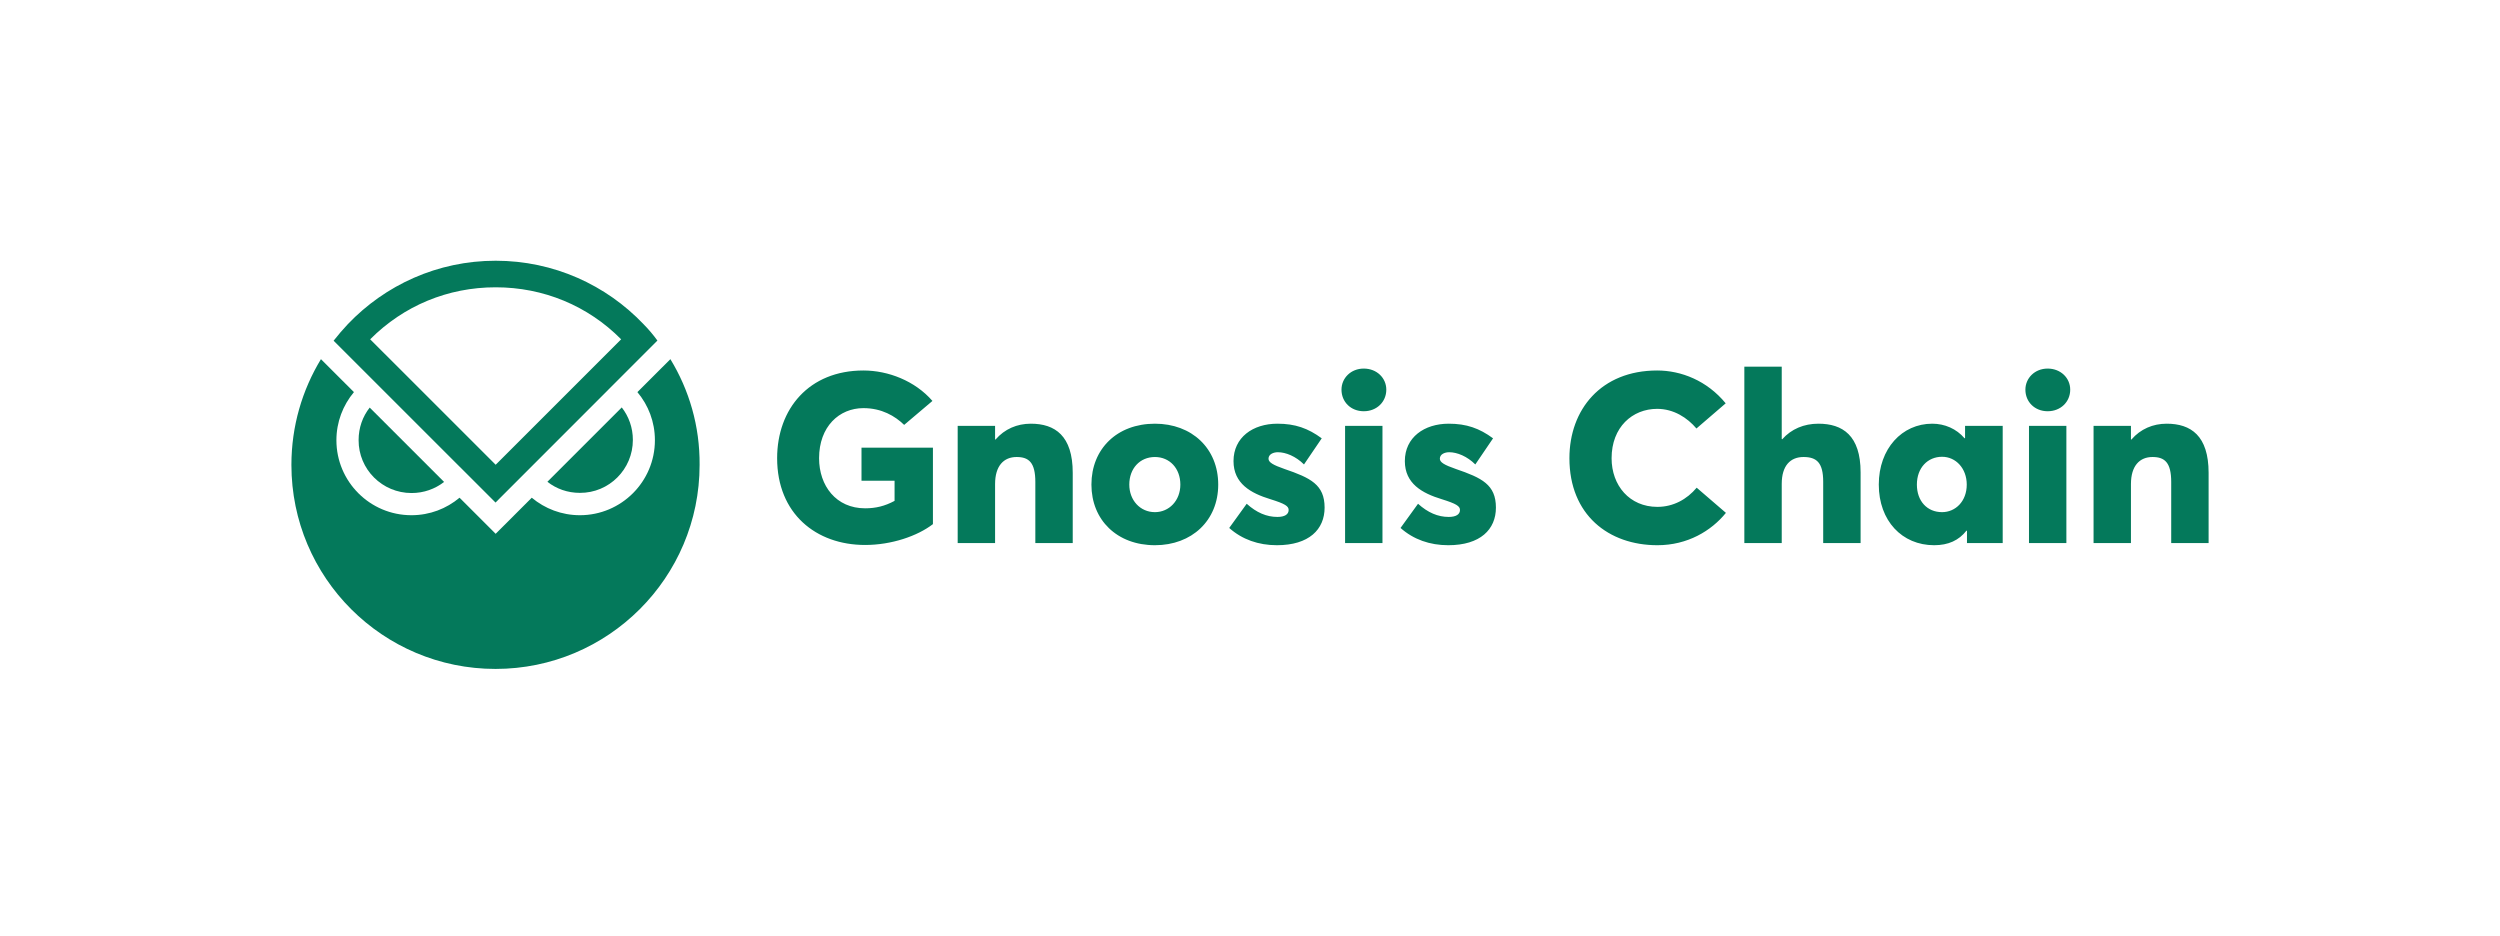 <svg width="163" height="61" viewBox="0 0 163 61" fill="none" xmlns="http://www.w3.org/2000/svg">
<path d="M56.404 35.532C58.123 35.532 59.811 34.954 60.827 34.173V29.188H56.17V31.345H58.326V32.657C57.686 33.001 57.092 33.142 56.404 33.142C54.514 33.142 53.404 31.673 53.404 29.876C53.404 27.813 54.717 26.61 56.295 26.61C57.483 26.61 58.358 27.125 58.951 27.703L60.795 26.141C59.655 24.828 57.904 24.156 56.295 24.156C52.748 24.156 50.669 26.657 50.669 29.876C50.669 33.485 53.201 35.532 56.404 35.532ZM62.441 35.407H64.879V31.563C64.879 30.376 65.441 29.797 66.285 29.797C67.082 29.797 67.504 30.157 67.504 31.423V35.407H69.942V30.829C69.942 28.407 68.785 27.625 67.207 27.625C66.316 27.625 65.504 27.969 64.91 28.657H64.879V27.766H62.441V35.407ZM75.302 35.548C77.709 35.548 79.428 33.939 79.428 31.595C79.428 29.235 77.709 27.625 75.302 27.625C72.833 27.625 71.161 29.266 71.161 31.595C71.161 33.907 72.833 35.548 75.302 35.548ZM75.302 33.392C74.333 33.392 73.63 32.61 73.63 31.595C73.63 30.548 74.318 29.797 75.302 29.797C76.255 29.797 76.959 30.532 76.959 31.595C76.959 32.642 76.224 33.392 75.302 33.392ZM83.254 35.548C85.348 35.548 86.364 34.517 86.364 33.095C86.364 31.595 85.442 31.157 83.754 30.579C82.989 30.313 82.707 30.141 82.707 29.907C82.707 29.61 83.035 29.485 83.317 29.485C83.832 29.485 84.489 29.751 85.02 30.282L86.177 28.579C85.286 27.922 84.442 27.625 83.286 27.625C81.692 27.625 80.425 28.516 80.425 30.063C80.425 31.532 81.551 32.157 82.832 32.548C83.785 32.845 84.02 33.001 84.02 33.251C84.02 33.532 83.77 33.704 83.286 33.704C82.582 33.704 81.926 33.423 81.285 32.845L80.145 34.423C80.988 35.173 82.051 35.548 83.254 35.548ZM88.918 26.813C89.762 26.813 90.387 26.203 90.387 25.406C90.387 24.641 89.762 24.031 88.918 24.031C88.074 24.031 87.465 24.656 87.465 25.406C87.465 26.203 88.074 26.813 88.918 26.813ZM87.699 35.407H90.137V27.766H87.699V35.407ZM94.425 35.548C96.519 35.548 97.534 34.517 97.534 33.095C97.534 31.595 96.613 31.157 94.925 30.579C94.159 30.313 93.878 30.141 93.878 29.907C93.878 29.61 94.206 29.485 94.487 29.485C95.003 29.485 95.659 29.751 96.19 30.282L97.347 28.579C96.456 27.922 95.612 27.625 94.456 27.625C92.862 27.625 91.596 28.516 91.596 30.063C91.596 31.532 92.722 32.157 94.003 32.548C94.956 32.845 95.191 33.001 95.191 33.251C95.191 33.532 94.941 33.704 94.456 33.704C93.753 33.704 93.096 33.423 92.456 32.845L91.315 34.423C92.159 35.173 93.222 35.548 94.425 35.548ZM108.061 35.548C110.03 35.548 111.577 34.611 112.53 33.439L110.624 31.798C109.983 32.563 109.092 33.048 108.061 33.048C106.248 33.048 105.076 31.657 105.076 29.876C105.076 27.844 106.436 26.657 108.046 26.657C109.124 26.657 110.014 27.235 110.608 27.938L112.515 26.297C111.296 24.813 109.608 24.156 108.046 24.156C104.389 24.156 102.326 26.703 102.326 29.876C102.326 33.564 104.873 35.548 108.061 35.548ZM113.731 35.407H116.169V31.548C116.169 30.36 116.732 29.797 117.591 29.797C118.45 29.797 118.872 30.173 118.872 31.407V35.407H121.311V30.798C121.311 28.391 120.138 27.625 118.56 27.625C117.622 27.625 116.794 27.969 116.2 28.641L116.169 28.625V23.906H113.731V35.407ZM126.107 35.548C127.028 35.548 127.716 35.236 128.216 34.595L128.247 34.611V35.407H130.576V27.766H128.122V28.563L128.091 28.579C127.56 27.954 126.794 27.625 125.981 27.625C124.012 27.625 122.497 29.251 122.497 31.595C122.497 33.954 124.012 35.548 126.107 35.548ZM126.622 33.392C125.653 33.392 124.981 32.673 124.981 31.595C124.981 30.501 125.685 29.782 126.622 29.782C127.528 29.782 128.232 30.548 128.232 31.595C128.232 32.688 127.497 33.392 126.622 33.392ZM133.509 26.813C134.352 26.813 134.978 26.203 134.978 25.406C134.978 24.641 134.352 24.031 133.509 24.031C132.665 24.031 132.056 24.656 132.056 25.406C132.056 26.203 132.665 26.813 133.509 26.813ZM132.29 35.407H134.728V27.766H132.29V35.407ZM136.5 35.407H138.938V31.563C138.938 30.376 139.5 29.797 140.344 29.797C141.141 29.797 141.563 30.157 141.563 31.423V35.407H144.001V30.829C144.001 28.407 142.845 27.625 141.266 27.625C140.375 27.625 139.563 27.969 138.969 28.657H138.938V27.766H136.5V35.407Z" fill="#04795B"/>
<path d="M26.835 32.146C27.63 32.146 28.364 31.881 28.955 31.422L24.105 26.574C23.646 27.155 23.381 27.888 23.381 28.693C23.371 30.597 24.92 32.146 26.835 32.146Z" fill="#04795B"/>
<path d="M41.263 28.683C41.263 27.888 40.998 27.155 40.54 26.564L35.69 31.412C36.27 31.87 37.004 32.135 37.809 32.135C39.714 32.145 41.263 30.597 41.263 28.683Z" fill="#04795B"/>
<path d="M43.709 23.417L41.559 25.566C42.272 26.421 42.7 27.501 42.7 28.703C42.7 31.402 40.509 33.592 37.809 33.592C36.617 33.592 35.527 33.164 34.671 32.451L32.317 34.804L29.963 32.451C29.108 33.164 28.027 33.592 26.825 33.592C24.125 33.592 21.934 31.402 21.934 28.703C21.934 27.511 22.362 26.421 23.076 25.566L21.975 24.466L20.926 23.417C19.703 25.433 19 27.786 19 30.312C19 37.666 24.961 43.614 32.307 43.614C39.653 43.614 45.614 37.656 45.614 30.312C45.634 27.776 44.931 25.423 43.709 23.417Z" fill="#04795B"/>
<path d="M41.946 21.125C39.531 18.589 36.107 17 32.317 17C28.527 17 25.113 18.589 22.688 21.125C22.362 21.471 22.047 21.838 21.751 22.215L32.307 32.767L42.863 22.205C42.598 21.838 42.282 21.461 41.946 21.125ZM32.317 18.732C35.435 18.732 38.329 19.933 40.499 22.123L32.317 30.302L24.135 22.123C26.316 19.933 29.199 18.732 32.317 18.732Z" fill="#04795B"/>
</svg>
